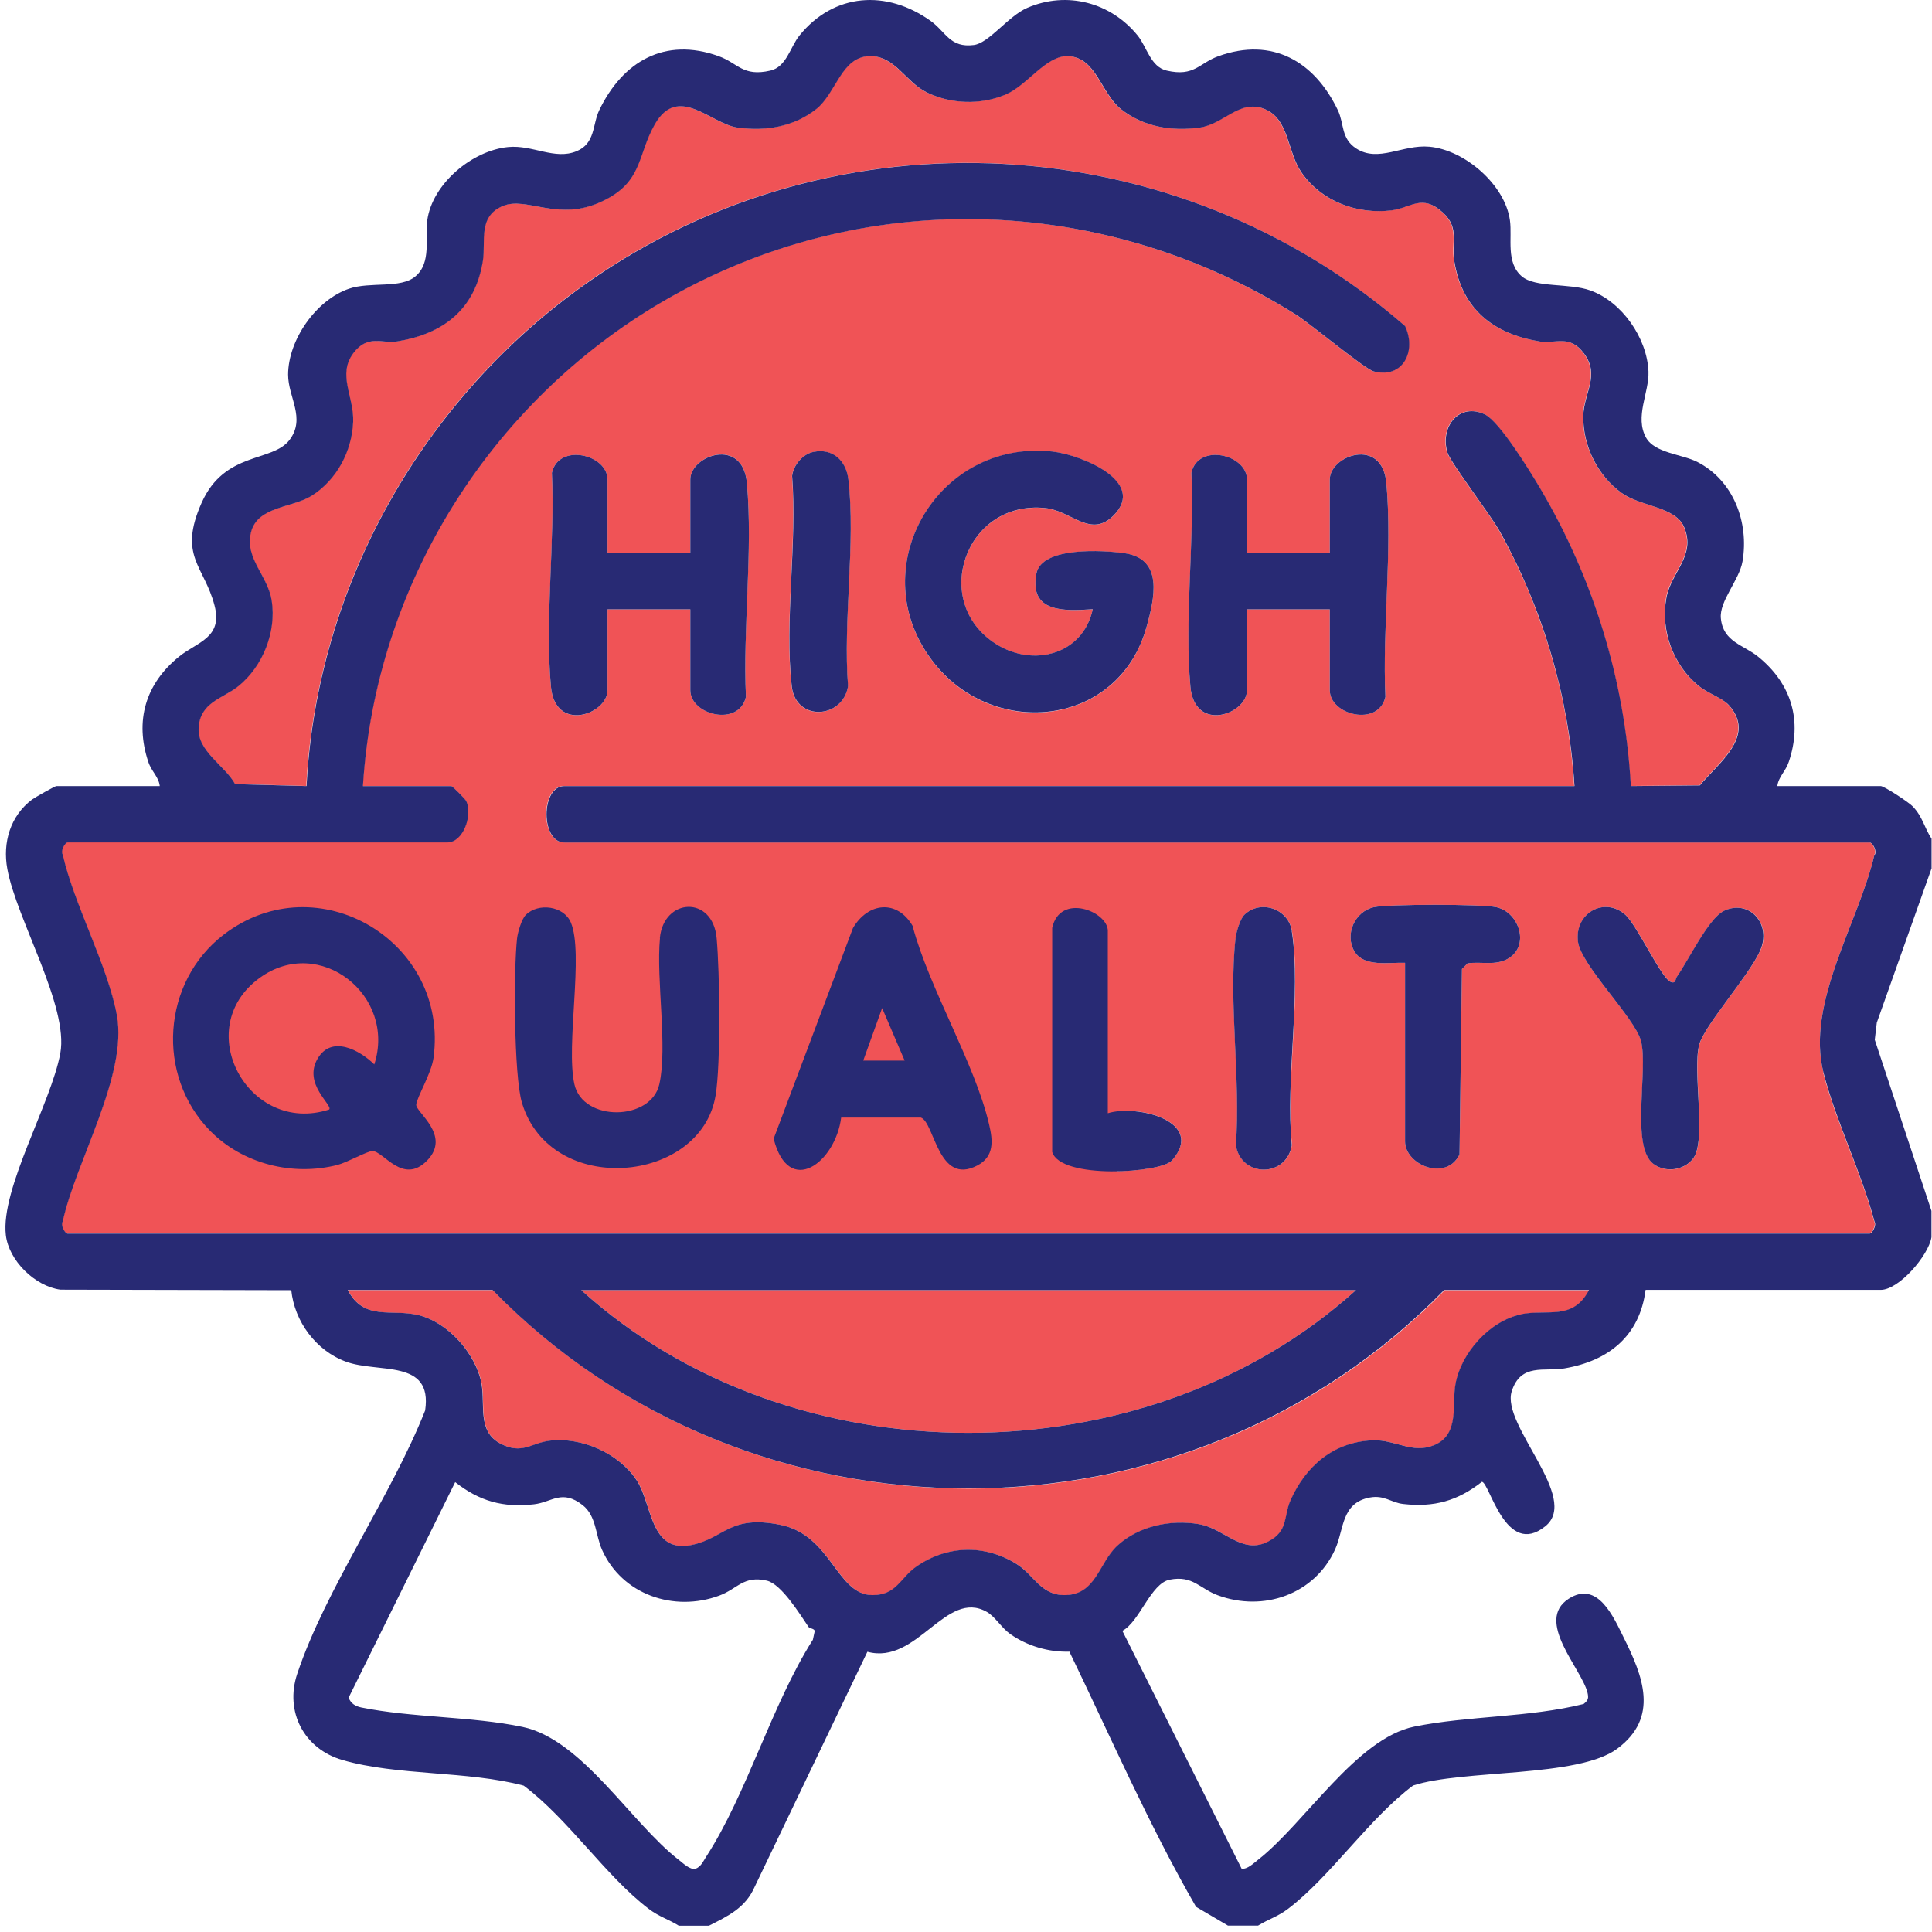 <svg width="182" height="182" viewBox="0 0 182 182" fill="none" xmlns="http://www.w3.org/2000/svg">
<path d="M171.78 101.05C170.1 94.47 175.1 86.92 176.58 80.51C176.81 80.13 176.36 79.36 176.11 79.36H53.15C50.89 79.36 50.89 74.04 53.15 74.04H148.29C147.78 65.65 145.33 57.38 141.26 50.06C140.37 48.45 136.6 43.56 136.32 42.61C135.6 40.15 137.48 37.87 139.87 39.04C141.24 39.71 144.12 44.41 145.03 45.94C150.07 54.43 153.06 64.14 153.6 74.04L160.1 73.98C161.83 71.87 165.46 69.34 162.83 66.41C162.24 65.76 160.83 65.28 160.01 64.62C157.6 62.66 156.38 59.38 156.95 56.31C157.41 53.84 159.73 52.36 158.64 49.69C157.82 47.68 154.55 47.75 152.71 46.41C150.49 44.79 149.08 41.97 149.12 39.21C149.16 37 150.74 35.37 149.18 33.28C147.82 31.46 146.48 32.4 145.02 32.16C140.65 31.44 137.7 29.12 136.97 24.58C136.69 22.82 137.49 21.46 135.88 20C133.92 18.22 132.9 19.58 131.05 19.81C127.83 20.21 124.49 18.98 122.6 16.27C121.2 14.26 121.45 11.18 119.05 10.24C116.72 9.33 115.25 11.69 112.98 12.01C110.34 12.38 107.69 11.94 105.57 10.27C103.68 8.77 103.24 5.4 100.6 5.28C98.5 5.19 96.77 8.04 94.65 8.92C92.33 9.88 89.56 9.8 87.29 8.7C85.23 7.69 84.28 5.2 81.83 5.28C79.22 5.38 78.74 8.78 76.86 10.27C74.75 11.94 72.09 12.38 69.45 12.01C66.94 11.66 63.84 7.86 61.65 11.71C59.94 14.72 60.6 17.31 56.31 19.13C52.41 20.79 49.53 18.5 47.36 19.39C44.96 20.38 45.75 22.74 45.46 24.57C44.74 29.11 41.78 31.43 37.41 32.15C35.95 32.39 34.61 31.45 33.25 33.27C31.74 35.29 33.33 37.36 33.24 39.72C33.13 42.49 31.69 45.2 29.32 46.7C27.48 47.86 24.18 47.67 23.6 50.2C23.04 52.66 25.2 54.18 25.57 56.59C26.02 59.53 24.73 62.76 22.44 64.62C20.95 65.83 18.8 66.14 18.68 68.6C18.57 70.76 21.2 72.13 22.12 73.86L28.85 74.04C29.84 55.08 39.9 37.46 55.31 26.62C78.78 10.12 110.76 11.93 132.33 30.7C133.44 33.03 132.15 35.7 129.39 34.98C128.49 34.74 123.52 30.55 122.01 29.6C103.81 18.19 81.03 17.53 62.4 28.4C46.12 37.9 35.33 55.11 34.16 74.04H42.49C42.59 74.04 43.83 75.29 43.9 75.46C44.52 76.89 43.54 79.35 42.14 79.35H6.35C6.1 79.35 5.65 80.12 5.88 80.5C6.98 85.29 10.12 90.95 10.98 95.63C12.02 101.29 7.12 109.39 5.88 115.05C5.65 115.43 6.1 116.2 6.35 116.2H176.08C176.33 116.2 176.78 115.43 176.55 115.05C175.33 110.43 172.91 105.59 171.75 101.04L171.78 101.05ZM112.23 44.54C112.88 41.69 117.47 42.83 117.47 45.17V52.08H125.27V45.17C125.27 42.91 130.21 41.1 130.6 45.51C131.17 51.88 130.2 59.18 130.51 65.65C129.86 68.5 125.27 67.36 125.27 65.02V57.4H117.47V65.02C117.47 67.28 112.53 69.09 112.14 64.68C111.57 58.31 112.54 51.01 112.23 44.54ZM99.18 42.55C101.76 42.84 108.08 45.34 104.91 48.56C102.74 50.75 100.96 48.13 98.47 47.87C90.92 47.1 87.6 56.72 93.82 60.67C97.33 62.9 102.02 61.68 102.94 57.4C100.27 57.57 96.94 57.74 97.63 54.05C98.11 51.47 103.96 51.84 105.92 52.12C109.64 52.64 108.76 56.37 108 59.1C105.4 68.41 93.8 69.71 88.05 62.55C81.02 53.8 88.19 41.33 99.18 42.56V42.55ZM74.61 44.84C74.74 43.82 75.6 42.79 76.62 42.58C78.45 42.21 79.7 43.41 79.91 45.17C80.61 51.16 79.39 58.5 79.88 64.65C79.39 67.73 74.97 68.02 74.58 64.68C73.87 58.56 75.1 51.11 74.61 44.85V44.84ZM51.99 44.54C52.64 41.69 57.23 42.83 57.23 45.17V52.08H65.03V45.17C65.03 42.91 69.97 41.1 70.36 45.51C70.93 51.88 69.96 59.18 70.27 65.65C69.62 68.5 65.03 67.36 65.03 65.02V57.4H57.23V65.02C57.23 67.28 52.29 69.09 51.9 64.68C51.33 58.31 52.3 51.01 51.99 44.54ZM110.4 109.32C109.91 109.87 107.61 110.3 105.2 110.33V104.69C108.22 104.31 113.34 105.97 110.4 109.31V109.32ZM121.7 107.87C121.22 110.95 116.91 110.96 116.43 107.87C116.9 101.7 115.73 94.43 116.4 88.39C116.47 87.8 116.83 86.58 117.22 86.19C118.72 84.7 121.38 85.59 121.71 87.71C122.63 93.63 121.09 101.71 121.71 107.87H121.7ZM142.06 90.31C140.87 91 139.55 90.56 138.25 90.75L137.72 91.28L137.49 108.76C136.21 111.33 132.36 109.73 132.36 107.53V90.7C130.88 90.64 128.49 91.14 127.59 89.62C126.65 88.02 127.63 85.86 129.42 85.46C130.75 85.16 139.63 85.16 140.96 85.46C143.13 85.94 144.14 89.1 142.06 90.31ZM165.8 89.6C164.74 91.93 160.55 96.62 160.08 98.41C159.42 100.91 160.81 107.49 159.49 109.16C158.62 110.27 156.9 110.51 155.76 109.64C153.6 108 155.3 100.71 154.59 98.05C154.01 95.87 148.95 90.95 148.66 88.72C148.3 86.05 151.15 84.39 153.15 86.2C154.15 87.1 156.5 92.06 157.34 92.47C157.9 92.74 157.83 92.2 157.96 92.03C159.06 90.5 160.92 86.55 162.39 85.82C164.75 84.65 166.99 87.01 165.81 89.6H165.8Z" fill="#F05356"/>
<path d="M46.42 121.53H32.78C34.32 124.49 36.89 123.27 39.45 123.9C42.25 124.59 44.87 127.56 45.38 130.37C45.74 132.35 44.96 134.86 47.18 136.01C49.2 137.06 50.07 135.94 51.77 135.73C54.81 135.35 58.33 136.91 60.01 139.48C61.47 141.72 61.23 146.32 65.12 145.56C68.29 144.94 68.71 142.66 73.56 143.66C78.38 144.65 78.82 150.27 82.22 150.27C84.48 150.27 84.83 148.64 86.32 147.6C89.21 145.58 92.74 145.47 95.76 147.33C97.45 148.38 98.03 150.27 100.3 150.27C103.27 150.27 103.52 147.25 105.26 145.63C107.28 143.76 110.3 143.13 112.97 143.59C115.49 144.02 117.19 146.76 119.87 145C121.34 144.03 120.98 142.73 121.57 141.39C122.99 138.15 125.65 135.82 129.35 135.69C131.5 135.61 133.05 136.99 135.11 136.15C137.54 135.15 136.77 132.38 137.13 130.38C137.66 127.46 140.35 124.43 143.33 123.82C145.81 123.31 148.22 124.44 149.73 121.54H136.09C111.82 146.47 70.71 146.46 46.44 121.54L46.42 121.53Z" fill="#F05356"/>
<path d="M54.75 121.53C74.54 139.46 107.92 139.46 127.74 121.53H54.75Z" fill="#F05356"/>
<path d="M181.96 81.84V79.01C181.27 77.96 181.13 76.96 180.2 75.98C179.8 75.56 177.49 74.05 177.17 74.05H167.43C167.54 73.17 168.21 72.67 168.51 71.77C169.81 67.91 168.78 64.42 165.62 61.86C164.24 60.74 162.33 60.48 162.11 58.25C161.95 56.63 163.84 54.66 164.15 52.89C164.78 49.19 163.29 45.25 159.88 43.51C158.46 42.79 155.88 42.68 155.07 41.24C153.96 39.26 155.37 36.99 155.29 34.99C155.16 31.84 152.78 28.42 149.81 27.36C147.83 26.65 144.63 27.13 143.35 26.03C141.83 24.72 142.47 22.42 142.24 20.76C141.78 17.4 137.98 14.12 134.65 13.82C132.13 13.59 129.84 15.35 127.75 13.98C126.31 13.04 126.64 11.66 126.03 10.38C123.83 5.79 119.87 3.46 114.78 5.29C112.95 5.95 112.51 7.25 109.91 6.65C108.39 6.3 108.04 4.43 107.18 3.36C104.66 0.24 100.52 -0.88 96.77 0.74C94.97 1.52 93.18 4.05 91.74 4.24C89.48 4.53 89.11 3 87.67 1.97C83.53 -0.99 78.56 -0.68 75.3 3.36C74.44 4.43 74.09 6.3 72.57 6.65C69.97 7.25 69.54 5.95 67.7 5.29C62.62 3.46 58.66 5.79 56.45 10.38C55.8 11.73 56.1 13.52 54.3 14.25C52.24 15.09 50.19 13.63 47.88 13.85C44.49 14.17 40.72 17.31 40.25 20.76C40.02 22.42 40.67 24.73 39.14 26.03C37.76 27.22 34.88 26.51 32.87 27.2C29.77 28.27 27.15 32.02 27.14 35.29C27.14 37.43 28.83 39.4 27.27 41.45C25.65 43.57 21.17 42.49 19 47.35C16.75 52.39 19.24 53.3 20.21 57.04C21.01 60.1 18.57 60.47 16.86 61.86C13.7 64.42 12.68 67.91 13.97 71.77C14.27 72.68 14.95 73.17 15.05 74.05H5.31C5.18 74.05 3.29 75.12 3.03 75.31C0.97 76.86 0.23 79.37 0.69 81.86C1.56 86.62 6.49 94.79 5.68 99.22C4.83 103.89 0.04 111.99 0.55 116.35C0.83 118.76 3.3 121.17 5.69 121.49L27.44 121.54C27.74 124.47 29.75 127.23 32.58 128.27C35.63 129.4 40.78 127.97 40.05 132.87C36.87 140.93 30.69 149.62 28 157.68C26.81 161.24 28.63 164.75 32.26 165.8C37.43 167.3 44.03 166.8 49.33 168.21C53.51 171.33 57.08 176.76 61.11 179.82C62.08 180.56 62.97 180.8 63.95 181.41H66.78C68.6 180.49 70.22 179.73 71.09 177.75L81.71 155.6C86.41 156.88 89.1 149.64 92.97 151.85C93.74 152.29 94.36 153.36 95.15 153.92C96.75 155.05 98.78 155.65 100.74 155.59C104.63 163.63 108.22 171.91 112.67 179.63L115.68 181.4H118.51C119.5 180.79 120.38 180.55 121.35 179.81C125.37 176.75 128.95 171.32 133.12 168.2C137.81 166.67 148.64 167.48 152.34 164.74C156.34 161.78 154.76 157.88 152.94 154.23C152.01 152.36 150.51 148.84 147.77 150.61C144.56 152.69 148.97 157.17 149.54 159.43C149.67 159.97 149.62 160.17 149.18 160.52C144.07 161.8 138.33 161.62 133.24 162.65C127.78 163.76 122.92 171.76 118.51 175.2C118.11 175.51 117.49 176.13 116.96 176.03L105.73 153.63C107.35 152.79 108.4 149.16 110.19 148.81C112.37 148.38 113.01 149.65 114.72 150.28C119.01 151.87 123.84 150.21 125.77 145.96C126.62 144.09 126.33 141.57 129.05 141.07C130.41 140.82 131.04 141.55 132.18 141.68C135.1 142.01 137.31 141.39 139.6 139.59C140.32 139.64 141.83 146.79 145.57 143.78C148.91 141.1 141.38 134.25 142.41 131.06C143.27 128.38 145.48 129.23 147.36 128.91C151.55 128.2 154.46 125.85 155.02 121.51H177.17C178.89 121.51 181.67 118.28 181.95 116.55V114.07L176.61 97.95L176.8 96.34L181.95 81.83L181.96 81.84ZM76.56 154.49C72.68 160.62 70.37 168.98 66.51 174.93C66.23 175.36 66.04 175.85 65.51 176.05C64.98 176.15 64.36 175.53 63.96 175.22C59.45 171.74 54.85 163.86 49.22 162.68C44.44 161.68 38.81 161.82 34.04 160.85C33.47 160.73 33.06 160.48 32.84 159.93L42.88 139.62C45.17 141.42 47.38 142.04 50.3 141.71C52.02 141.51 52.93 140.26 54.89 141.79C56.18 142.8 56.1 144.62 56.71 145.99C58.6 150.23 63.49 151.89 67.76 150.31C69.49 149.67 70.03 148.4 72.23 148.9C73.61 149.21 75.35 152.06 76.18 153.28C76.27 153.41 76.72 153.41 76.75 153.65L76.57 154.49H76.56ZM143.31 123.81C140.33 124.42 137.64 127.45 137.11 130.37C136.75 132.37 137.52 135.14 135.09 136.14C133.03 136.98 131.48 135.61 129.33 135.68C125.62 135.81 122.97 138.14 121.55 141.38C120.96 142.72 121.32 144.03 119.85 144.99C117.17 146.75 115.47 144.01 112.95 143.58C110.28 143.12 107.26 143.75 105.24 145.62C103.5 147.24 103.25 150.26 100.28 150.26C98.01 150.26 97.44 148.37 95.74 147.32C92.72 145.45 89.19 145.57 86.3 147.59C84.81 148.63 84.46 150.26 82.2 150.26C78.8 150.26 78.36 144.64 73.54 143.65C68.69 142.66 68.27 144.93 65.1 145.55C61.22 146.31 61.45 141.71 59.99 139.47C58.31 136.9 54.79 135.34 51.75 135.72C50.05 135.93 49.18 137.05 47.16 136C44.94 134.85 45.72 132.34 45.36 130.36C44.85 127.55 42.23 124.58 39.43 123.89C36.87 123.26 34.3 124.48 32.76 121.52H46.4C70.67 146.44 111.78 146.45 136.05 121.52H149.69C148.18 124.43 145.77 123.3 143.29 123.8L143.31 123.81ZM54.75 121.53H127.74C107.92 139.46 74.53 139.46 54.75 121.53ZM176.58 80.51C175.1 86.92 170.1 94.47 171.78 101.05C172.94 105.6 175.36 110.44 176.58 115.06C176.81 115.44 176.36 116.21 176.11 116.21H6.38C6.13 116.21 5.68 115.44 5.91 115.06C7.14 109.4 12.04 101.3 11.01 95.64C10.15 90.96 7.01 85.3 5.91 80.51C5.68 80.13 6.13 79.36 6.38 79.36H42.17C43.58 79.36 44.55 76.9 43.93 75.47C43.86 75.3 42.62 74.05 42.52 74.05H34.19C35.36 55.12 46.16 37.91 62.43 28.41C81.06 17.54 103.84 18.2 122.04 29.61C123.55 30.56 128.52 34.75 129.42 34.99C132.18 35.71 133.47 33.04 132.36 30.71C110.78 11.94 78.8 10.13 55.34 26.63C39.92 37.47 29.86 55.08 28.88 74.05L22.15 73.87C21.23 72.15 18.6 70.77 18.71 68.61C18.83 66.14 20.98 65.83 22.47 64.63C24.76 62.77 26.05 59.54 25.6 56.6C25.23 54.19 23.08 52.67 23.63 50.21C24.2 47.68 27.5 47.87 29.35 46.71C31.73 45.21 33.16 42.5 33.27 39.73C33.36 37.37 31.77 35.3 33.28 33.28C34.64 31.46 35.98 32.4 37.44 32.16C41.81 31.44 44.76 29.12 45.49 24.58C45.78 22.74 44.99 20.38 47.39 19.4C49.56 18.51 52.44 20.8 56.34 19.14C60.62 17.32 59.97 14.73 61.68 11.72C63.87 7.87 66.97 11.67 69.48 12.02C72.12 12.39 74.77 11.95 76.89 10.28C78.77 8.79 79.24 5.39 81.86 5.29C84.31 5.2 85.26 7.7 87.32 8.71C89.58 9.81 92.35 9.9 94.68 8.93C96.79 8.06 98.52 5.2 100.63 5.29C103.27 5.4 103.71 8.78 105.6 10.28C107.71 11.95 110.37 12.39 113.01 12.02C115.29 11.7 116.76 9.34 119.08 10.25C121.48 11.19 121.22 14.27 122.63 16.28C124.53 18.99 127.86 20.21 131.08 19.82C132.92 19.59 133.95 18.23 135.91 20.01C137.52 21.47 136.72 22.83 137 24.59C137.72 29.13 140.68 31.45 145.05 32.17C146.51 32.41 147.85 31.47 149.21 33.29C150.77 35.37 149.18 37.01 149.15 39.22C149.11 41.99 150.51 44.81 152.74 46.42C154.58 47.76 157.85 47.69 158.67 49.7C159.76 52.37 157.44 53.86 156.98 56.32C156.41 59.39 157.63 62.68 160.04 64.63C160.85 65.29 162.27 65.77 162.86 66.42C165.49 69.35 161.86 71.88 160.13 73.99L153.63 74.05C153.09 64.15 150.1 54.44 145.06 45.95C144.15 44.42 141.27 39.72 139.9 39.05C137.51 37.88 135.62 40.16 136.35 42.62C136.63 43.57 140.4 48.47 141.29 50.07C145.36 57.39 147.8 65.66 148.32 74.05H53.18C50.92 74.05 50.92 79.37 53.18 79.37H176.14C176.39 79.37 176.84 80.14 176.61 80.52L176.58 80.51Z" fill="#282A74"/>
<path d="M40.84 99.65C42.32 88.69 29.89 81.29 21.08 88.04C15.26 92.5 14.66 101.3 19.8 106.53C22.87 109.65 27.57 110.82 31.79 109.74C32.72 109.5 34.62 108.42 35.09 108.43C36.15 108.46 37.96 111.65 40.23 109.33C42.55 106.96 39.14 104.76 39.21 104.06C39.28 103.33 40.63 101.15 40.84 99.65ZM35.26 100.27C33.86 98.9 31.24 97.5 29.93 99.71C28.5 102.12 31.39 104.11 31.01 104.52C23.39 106.98 17.91 96.87 24.46 92.12C30.11 88.02 37.36 93.78 35.26 100.27Z" fill="#282A74"/>
<path d="M108 59.09C108.76 56.36 109.64 52.64 105.92 52.11C103.96 51.83 98.11 51.46 97.63 54.04C96.94 57.74 100.27 57.57 102.94 57.39C102.02 61.67 97.33 62.89 93.82 60.66C87.6 56.71 90.93 47.08 98.47 47.86C100.96 48.12 102.74 50.74 104.91 48.55C108.09 45.33 101.76 42.83 99.18 42.54C88.19 41.31 81.02 53.78 88.05 62.53C93.8 69.69 105.4 68.39 108 59.08V59.09Z" fill="#282A74"/>
<path d="M51.9 64.68C52.3 69.08 57.23 67.27 57.23 65.02V57.4H65.03V65.02C65.03 67.37 69.62 68.5 70.27 65.65C69.97 59.18 70.94 51.88 70.36 45.51C69.96 41.11 65.03 42.92 65.03 45.17V52.08H57.23V45.17C57.23 42.82 52.64 41.69 51.99 44.54C52.29 51.01 51.32 58.31 51.9 64.68Z" fill="#282A74"/>
<path d="M112.14 64.68C112.54 69.08 117.47 67.27 117.47 65.02V57.4H125.27V65.02C125.27 67.37 129.86 68.5 130.51 65.65C130.21 59.18 131.18 51.88 130.6 45.51C130.2 41.11 125.27 42.92 125.27 45.17V52.08H117.47V45.17C117.47 42.82 112.88 41.69 112.23 44.54C112.53 51.01 111.56 58.31 112.14 64.68Z" fill="#282A74"/>
<path d="M62.17 88.38C61.8 92.35 62.91 98.6 62.11 102.14C61.33 105.61 54.91 105.71 54.11 102.14C53.28 98.45 55.02 89.81 53.77 86.89C53.1 85.33 50.7 85.02 49.53 86.19C49.14 86.58 48.78 87.8 48.71 88.39C48.38 91.32 48.4 101.32 49.17 103.89C51.86 112.81 66.02 111.54 67.41 103.2C67.91 100.23 67.8 91.56 67.51 88.38C67.14 84.32 62.51 84.58 62.16 88.38H62.17Z" fill="#282A74"/>
<path d="M162.38 85.82C160.91 86.55 159.05 90.49 157.95 92.03C157.82 92.21 157.89 92.74 157.33 92.47C156.49 92.07 154.15 87.11 153.14 86.2C151.13 84.39 148.29 86.05 148.65 88.72C148.95 90.95 154 95.87 154.58 98.05C155.29 100.71 153.58 108 155.75 109.64C156.89 110.5 158.61 110.26 159.48 109.16C160.8 107.49 159.41 100.91 160.07 98.41C160.54 96.63 164.74 91.93 165.79 89.6C166.97 87.01 164.73 84.65 162.37 85.82H162.38Z" fill="#282A74"/>
<path d="M140.96 85.46C139.63 85.16 130.75 85.16 129.42 85.46C127.63 85.86 126.65 88.02 127.59 89.62C128.48 91.14 130.88 90.64 132.36 90.7V107.53C132.36 109.73 136.21 111.34 137.49 108.76L137.72 91.28L138.25 90.75C139.55 90.56 140.87 91 142.06 90.31C144.14 89.1 143.13 85.95 140.96 85.46Z" fill="#282A74"/>
<path d="M104.36 104.88V87.69C104.36 85.86 99.86 84.07 99.12 87.41V108.52C99.93 111.13 109.36 110.51 110.4 109.32C113.63 105.64 107.11 104.01 104.36 104.87V104.88Z" fill="#282A74"/>
<path d="M121.7 87.71C121.37 85.59 118.72 84.7 117.21 86.19C116.82 86.58 116.46 87.8 116.39 88.39C115.72 94.43 116.89 101.69 116.42 107.87C116.9 110.96 121.21 110.95 121.69 107.87C121.07 101.72 122.61 93.63 121.69 87.71H121.7Z" fill="#282A74"/>
<path d="M74.59 64.67C74.98 68.01 79.4 67.72 79.89 64.64C79.4 58.5 80.62 51.16 79.92 45.16C79.71 43.4 78.46 42.2 76.63 42.57C75.61 42.78 74.75 43.81 74.62 44.83C75.12 51.09 73.88 58.54 74.59 64.66V64.67Z" fill="#282A74"/>
<path d="M86 87.27C84.53 84.7 81.78 84.99 80.35 87.43L72.88 107.27C74.3 112.84 78.7 109.52 79.24 105.28H86.75C88.05 105.73 88.36 111.74 92.07 109.79C93.67 108.95 93.54 107.47 93.18 105.94C91.84 100.17 87.57 93.2 85.98 87.27H86ZM81.32 99.91L83.1 94.96L85.22 99.91H81.32Z" fill="#282A74"/>
</svg>
